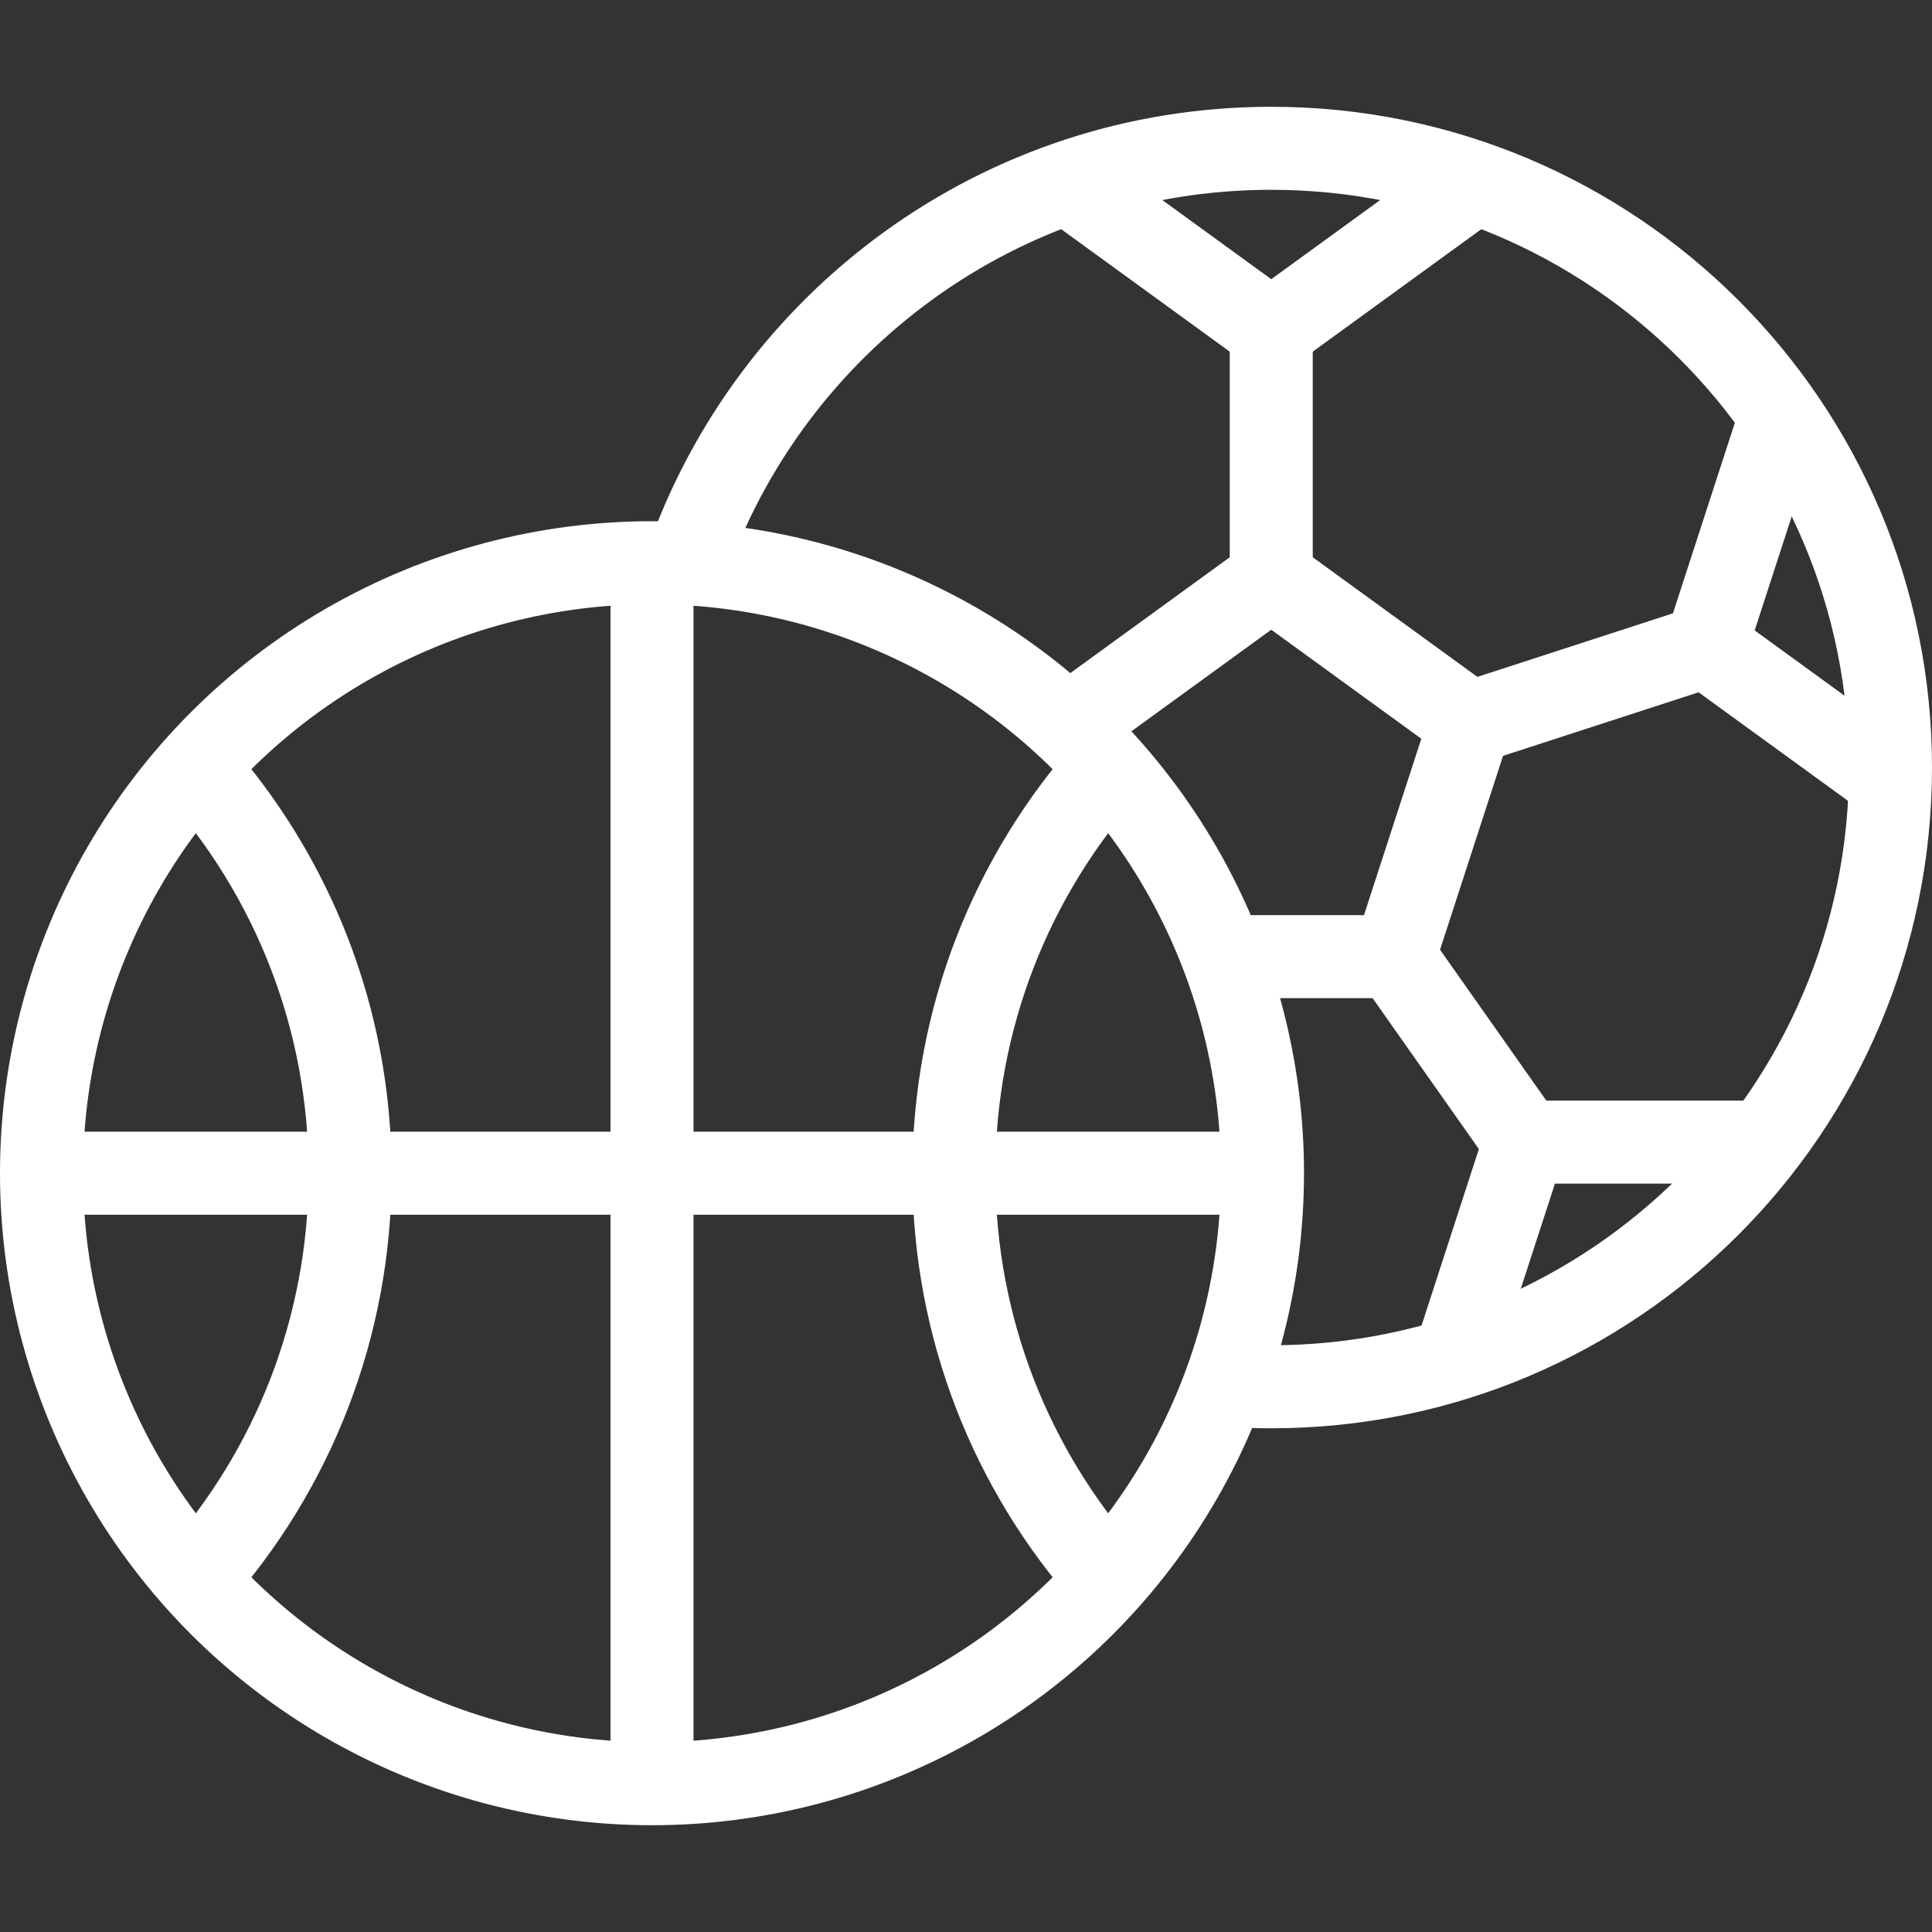 <svg xmlns="http://www.w3.org/2000/svg" xmlns:xlink="http://www.w3.org/1999/xlink" width="512" height="512" x="0" y="0" viewBox="0 0 512 512" style="enable-background:new 0 0 512 512" xml:space="preserve" class=""><rect x="0" y="0" width="512" height="512" fill="#333333" stroke="none"/><g><path d="M293.672 418.425c-25.434-28.581-40.886-66.241-40.886-107.51 0-41.269 15.452-78.929 40.886-107.51M51.901 203.405c25.434 28.581 40.886 66.241 40.886 107.51 0 41.268-15.451 78.928-40.885 107.509M172.787 149.128v323.574M334.573 310.915H11" style="stroke-width:22;stroke-linejoin:round;stroke-miterlimit:10;" fill="none" stroke="#ffffff" stroke-width="22" stroke-linejoin="round" stroke-miterlimit="10" data-original="#33cccc" opacity="1"></path><path d="M181.886 149.382c22.336-64.093 83.3-110.083 155.007-110.083C427.527 39.298 501 112.771 501 203.405s-73.473 164.107-164.107 164.107c-4.194 0-8.351-.157-12.466-.466" style="stroke-width:22;stroke-linejoin:round;stroke-miterlimit:10;" fill="none" stroke="#ffffff" stroke-width="22" stroke-linejoin="round" stroke-miterlimit="10" data-original="#000000" opacity="1"></path><path d="M324.088 253.525h45.375l20.13-61.952-52.7-38.288-52.699 38.288M284.194 49.298l52.699 38.288 52.7-38.288M472.205 109.319l-20.129 61.952 52.699 38.288M469.22 302.676h-65.14l-20.129 61.952" style="stroke-width:22;stroke-linejoin:round;stroke-miterlimit:10;" fill="none" stroke="#ffffff" stroke-width="22" stroke-linejoin="round" stroke-miterlimit="10" data-original="#000000" opacity="1"></path><circle cx="172.787" cy="310.915" r="161.787" style="stroke-width:22;stroke-linejoin:round;stroke-miterlimit:10;" fill="none" stroke="#ffffff" stroke-width="22" stroke-linejoin="round" stroke-miterlimit="10" data-original="#000000" opacity="1"></circle><path d="m369.463 253.525 34.617 49.151M389.593 191.573l62.483-20.302M336.893 87.586v65.699" style="stroke-width:22;stroke-linejoin:round;stroke-miterlimit:10;" fill="none" stroke="#ffffff" stroke-width="22" stroke-linejoin="round" stroke-miterlimit="10" data-original="#000000" opacity="1"></path></g></svg>